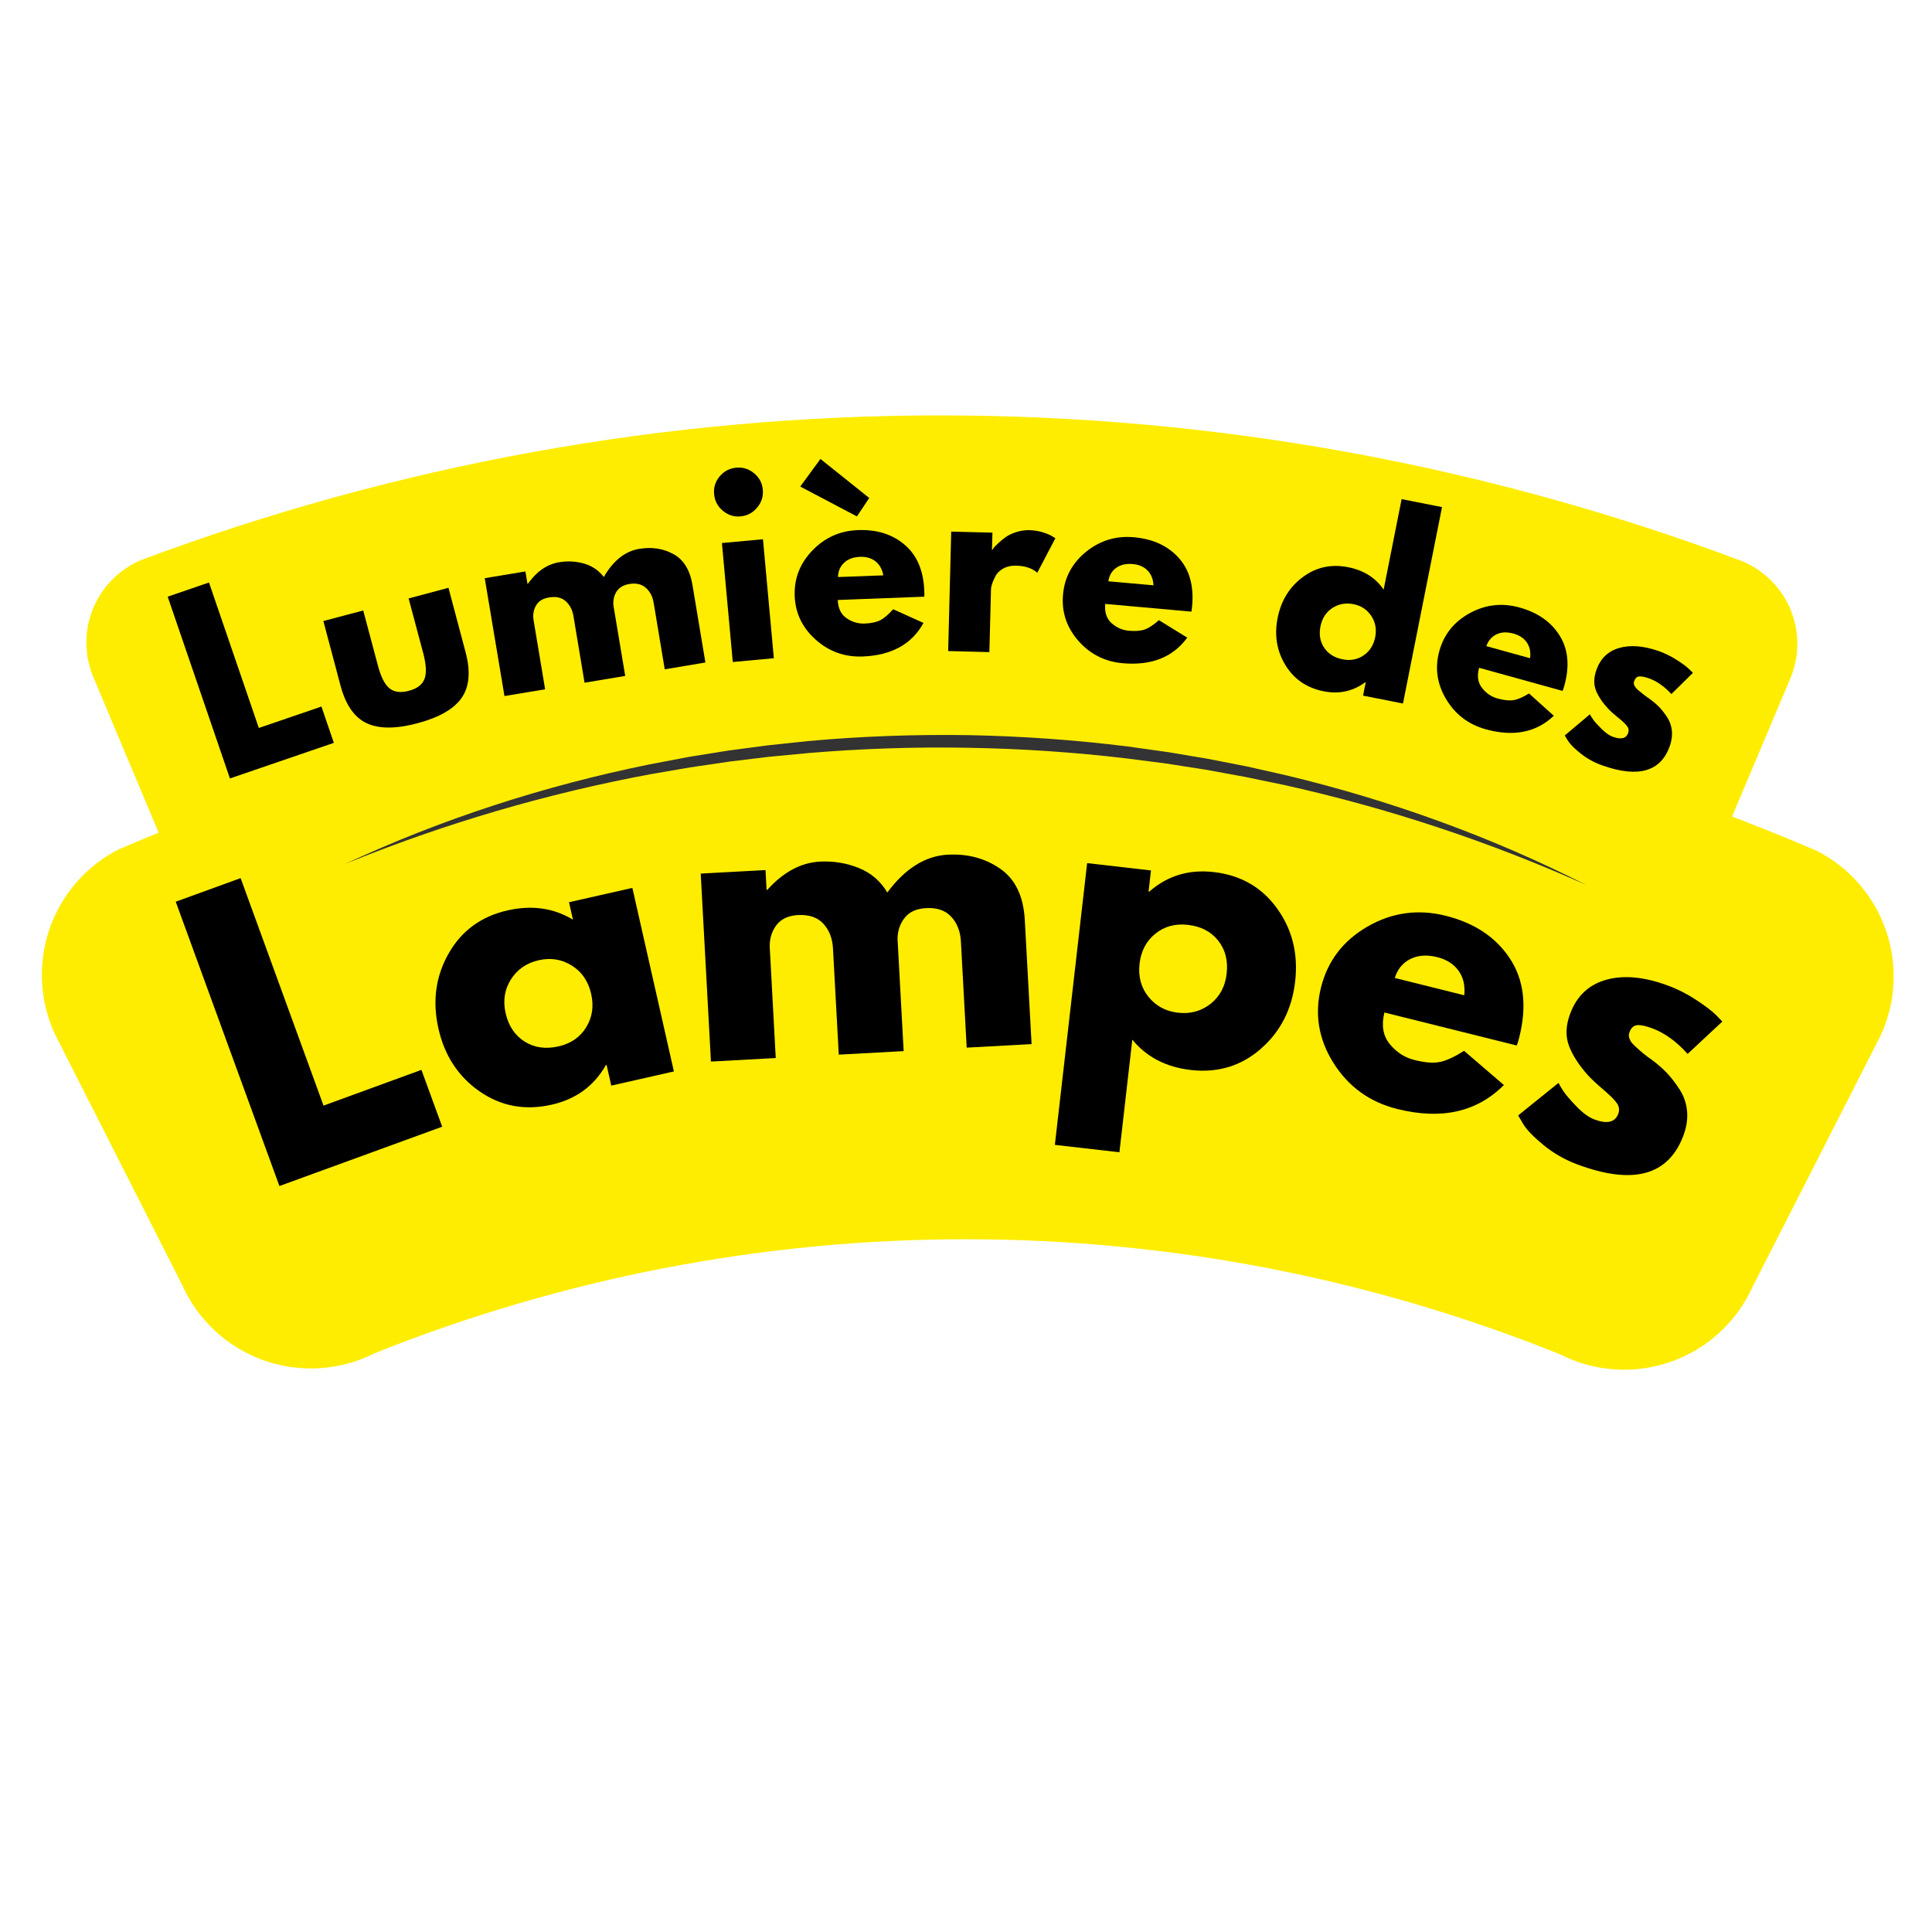 <svg xmlns="http://www.w3.org/2000/svg" xmlns:xlink="http://www.w3.org/1999/xlink" width="500" zoomAndPan="magnify" viewBox="0 0 375 375" height="500" preserveAspectRatio="xMidYMid meet" version="1.0"><defs><g/><clipPath id="43933f791a"><path d="M 67 142.535 L 308 142.535 L 308 171.785 L 67 171.785 Z M 67 142.535 " clip-rule="nonzero"/></clipPath></defs><path fill="#ffed00" d="M 17.984 131.109 C 17.777 130.59 17.598 130.059 17.441 129.52 C 17.285 128.98 17.156 128.434 17.055 127.883 C 16.953 127.332 16.875 126.773 16.828 126.215 C 16.777 125.656 16.758 125.098 16.762 124.535 C 16.77 123.973 16.801 123.414 16.859 122.855 C 16.922 122.297 17.008 121.742 17.121 121.191 C 17.234 120.645 17.375 120.102 17.539 119.562 C 17.707 119.027 17.898 118.5 18.117 117.984 C 18.332 117.465 18.574 116.961 18.844 116.465 C 19.109 115.973 19.398 115.492 19.711 115.027 C 20.023 114.559 20.359 114.109 20.715 113.676 C 21.074 113.242 21.449 112.828 21.848 112.43 C 22.242 112.035 22.66 111.656 23.094 111.301 C 23.527 110.945 23.977 110.609 24.441 110.297 C 24.91 109.984 25.387 109.691 25.883 109.426 C 26.375 109.16 26.883 108.918 27.402 108.703 C 33.598 106.383 39.848 104.199 46.141 102.16 C 52.438 100.121 58.777 98.223 65.16 96.469 C 71.539 94.711 77.957 93.102 84.41 91.633 C 90.863 90.168 97.348 88.844 103.859 87.668 C 110.375 86.492 116.91 85.461 123.469 84.578 C 130.027 83.695 136.605 82.961 143.195 82.375 C 149.789 81.785 156.391 81.348 163.004 81.055 C 169.613 80.762 176.23 80.621 182.848 80.625 C 189.465 80.633 196.082 80.785 202.691 81.09 C 209.305 81.391 215.906 81.84 222.496 82.441 C 229.09 83.039 235.664 83.785 242.219 84.68 C 248.777 85.574 255.312 86.613 261.824 87.801 C 268.336 88.988 274.816 90.32 281.266 91.801 C 287.719 93.277 294.133 94.902 300.512 96.668 C 306.891 98.434 313.223 100.34 319.516 102.391 C 325.809 104.441 332.055 106.633 338.246 108.965 C 338.766 109.184 339.27 109.426 339.766 109.691 C 340.258 109.961 340.738 110.25 341.203 110.562 C 341.668 110.879 342.117 111.215 342.551 111.57 C 342.984 111.93 343.398 112.305 343.793 112.703 C 344.191 113.102 344.566 113.516 344.922 113.949 C 345.277 114.387 345.613 114.836 345.926 115.301 C 346.238 115.77 346.527 116.25 346.793 116.742 C 347.059 117.238 347.301 117.746 347.516 118.262 C 347.734 118.781 347.922 119.309 348.09 119.844 C 348.254 120.379 348.395 120.922 348.508 121.473 C 348.617 122.023 348.703 122.578 348.766 123.137 C 348.824 123.695 348.855 124.254 348.859 124.816 C 348.863 125.379 348.84 125.938 348.793 126.496 C 348.742 127.055 348.664 127.609 348.562 128.164 C 348.457 128.715 348.328 129.262 348.172 129.801 C 348.016 130.34 347.832 130.867 347.625 131.391 L 334.133 163.379 C 333.918 163.918 333.68 164.441 333.418 164.953 C 333.152 165.469 332.863 165.965 332.551 166.449 C 332.238 166.934 331.898 167.402 331.539 167.852 C 331.18 168.301 330.797 168.734 330.395 169.145 C 329.988 169.559 329.566 169.949 329.125 170.32 C 328.684 170.691 328.223 171.039 327.746 171.363 C 327.27 171.688 326.777 171.988 326.27 172.262 C 325.762 172.539 325.242 172.785 324.711 173.012 C 324.18 173.234 323.637 173.43 323.086 173.602 C 322.535 173.77 321.977 173.91 321.41 174.027 C 320.844 174.141 320.273 174.227 319.699 174.281 C 319.125 174.34 318.551 174.367 317.973 174.367 C 317.398 174.367 316.82 174.336 316.246 174.281 C 315.672 174.223 315.102 174.137 314.539 174.023 C 313.973 173.906 313.414 173.766 312.863 173.594 C 312.312 173.426 311.77 173.227 311.238 173.004 C 300.973 169.227 290.566 165.906 280.008 163.047 C 269.453 160.188 258.793 157.793 248.023 155.871 C 237.258 153.949 226.43 152.504 215.535 151.531 C 204.641 150.562 193.727 150.074 182.789 150.062 C 171.852 150.055 160.938 150.527 150.043 151.477 C 139.145 152.43 128.312 153.855 117.543 155.762 C 106.773 157.664 96.109 160.039 85.547 162.883 C 74.988 165.727 64.57 169.027 54.301 172.785 C 53.77 173.008 53.227 173.207 52.676 173.375 C 52.125 173.543 51.566 173.684 51 173.797 C 50.434 173.914 49.863 173.996 49.289 174.055 C 48.715 174.109 48.141 174.141 47.562 174.137 C 46.988 174.137 46.41 174.109 45.836 174.051 C 45.262 173.992 44.695 173.906 44.129 173.789 C 43.562 173.676 43.004 173.535 42.453 173.363 C 41.902 173.191 41.359 172.996 40.828 172.77 C 40.297 172.547 39.777 172.297 39.273 172.02 C 38.766 171.742 38.273 171.441 37.797 171.117 C 37.32 170.793 36.863 170.445 36.422 170.074 C 35.977 169.703 35.555 169.309 35.152 168.898 C 34.75 168.484 34.371 168.051 34.008 167.602 C 33.648 167.148 33.312 166.68 33 166.195 C 32.688 165.711 32.398 165.215 32.137 164.699 C 31.871 164.188 31.637 163.66 31.426 163.125 Z M 17.984 131.109 " fill-opacity="1" fill-rule="nonzero"/><g fill="#000000" fill-opacity="1"><g transform="translate(42.049, 151.97)"><g><path d="M -1.484 -38.906 L 8.188 -10.672 L 20.344 -14.828 L 22.75 -7.781 L 2.578 -0.875 L -9.5 -36.156 Z M -1.484 -38.906 "/></g></g></g><g fill="#000000" fill-opacity="1"><g transform="translate(66.531, 143.526)"><g><path d="M 3.969 -25.031 L 6.812 -14.375 C 7.395 -12.156 8.145 -10.672 9.062 -9.922 C 9.977 -9.18 11.234 -9.02 12.828 -9.438 C 14.43 -9.863 15.441 -10.629 15.859 -11.734 C 16.285 -12.836 16.207 -14.5 15.625 -16.719 L 12.781 -27.375 L 20.516 -29.438 L 23.844 -16.906 C 24.832 -13.188 24.578 -10.242 23.078 -8.078 C 21.578 -5.91 18.711 -4.266 14.484 -3.141 C 10.266 -2.023 6.969 -2.035 4.594 -3.172 C 2.227 -4.305 0.551 -6.734 -0.438 -10.453 L -3.766 -22.984 Z M 3.969 -25.031 "/></g></g></g><g fill="#000000" fill-opacity="1"><g transform="translate(95.229, 135.557)"><g><path d="M 2.688 -0.453 L -1.141 -23.328 L 6.75 -24.641 L 7.156 -22.234 L 7.234 -22.25 C 8.941 -24.645 10.957 -26.035 13.281 -26.422 C 14.938 -26.703 16.551 -26.617 18.125 -26.172 C 19.695 -25.723 20.977 -24.852 21.969 -23.562 C 23.812 -26.75 26.098 -28.566 28.828 -29.016 C 31.273 -29.43 33.488 -29.098 35.469 -28.016 C 37.445 -26.941 38.68 -24.953 39.172 -22.047 L 41.688 -6.969 L 33.797 -5.641 L 31.641 -18.578 C 31.43 -19.797 30.926 -20.758 30.125 -21.469 C 29.32 -22.176 28.254 -22.422 26.922 -22.203 C 25.754 -22.004 24.922 -21.504 24.422 -20.703 C 23.93 -19.898 23.738 -19 23.844 -18 L 26.125 -4.359 L 18.234 -3.047 L 16.078 -15.984 C 15.867 -17.203 15.363 -18.164 14.562 -18.875 C 13.758 -19.582 12.688 -19.82 11.344 -19.594 C 10.125 -19.395 9.273 -18.863 8.797 -18 C 8.316 -17.133 8.164 -16.18 8.344 -15.141 L 10.578 -1.766 Z M 2.688 -0.453 "/></g></g></g><g fill="#000000" fill-opacity="1"><g transform="translate(139.53, 128.746)"><g><path d="M 0.156 -36.281 C 1.008 -37.289 2.082 -37.852 3.375 -37.969 C 4.664 -38.094 5.816 -37.734 6.828 -36.891 C 7.848 -36.055 8.414 -34.992 8.531 -33.703 C 8.656 -32.41 8.289 -31.254 7.438 -30.234 C 6.594 -29.211 5.523 -28.641 4.234 -28.516 C 2.941 -28.398 1.785 -28.766 0.766 -29.609 C -0.242 -30.461 -0.805 -31.535 -0.922 -32.828 C -1.047 -34.117 -0.688 -35.27 0.156 -36.281 Z M 0.594 -23.344 L 2.703 -0.25 L 10.672 -0.984 L 8.562 -24.078 Z M 0.594 -23.344 "/></g></g></g><g fill="#000000" fill-opacity="1"><g transform="translate(153.656, 127.284)"><g><path d="M 5.594 -38.203 L 15.062 -30.625 L 12.672 -27.047 L 1.672 -32.844 Z M 25.75 -11.469 L 8.953 -10.828 C 9.016 -9.211 9.582 -8.035 10.656 -7.297 C 11.738 -6.555 12.898 -6.207 14.141 -6.25 C 15.43 -6.301 16.445 -6.516 17.188 -6.891 C 17.926 -7.266 18.766 -7.977 19.703 -9.031 L 25.594 -6.375 C 23.332 -2.25 19.398 -0.078 13.797 0.141 C 10.316 0.273 7.281 -0.805 4.688 -3.109 C 2.094 -5.41 0.727 -8.242 0.594 -11.609 C 0.469 -14.984 1.609 -17.922 4.016 -20.422 C 6.422 -22.93 9.363 -24.254 12.844 -24.391 C 16.52 -24.535 19.551 -23.586 21.938 -21.547 C 24.332 -19.516 25.602 -16.523 25.75 -12.578 C 25.77 -12.035 25.77 -11.664 25.75 -11.469 Z M 9 -15.281 L 17.797 -15.609 C 17.578 -16.805 17.07 -17.711 16.281 -18.328 C 15.488 -18.953 14.488 -19.242 13.281 -19.203 C 11.957 -19.148 10.914 -18.758 10.156 -18.031 C 9.406 -17.312 9.02 -16.395 9 -15.281 Z M 9 -15.281 "/></g></g></g><g fill="#000000" fill-opacity="1"><g transform="translate(181.32, 126.308)"><g><path d="M 2.719 0.062 L 3.312 -23.125 L 11.312 -22.922 L 11.219 -19.578 L 11.297 -19.562 C 11.359 -19.688 11.457 -19.836 11.594 -20.016 C 11.738 -20.191 12.047 -20.5 12.516 -20.938 C 12.984 -21.375 13.473 -21.77 13.984 -22.125 C 14.504 -22.477 15.176 -22.785 16 -23.047 C 16.832 -23.305 17.672 -23.426 18.516 -23.406 C 19.391 -23.383 20.242 -23.242 21.078 -22.984 C 21.922 -22.723 22.531 -22.469 22.906 -22.219 L 23.531 -21.844 L 20.016 -15.141 C 19.035 -16.016 17.656 -16.473 15.875 -16.516 C 14.914 -16.535 14.082 -16.344 13.375 -15.938 C 12.676 -15.539 12.176 -15.039 11.875 -14.438 C 11.57 -13.844 11.352 -13.336 11.219 -12.922 C 11.094 -12.504 11.031 -12.176 11.031 -11.938 L 10.719 0.266 Z M 2.719 0.062 "/></g></g></g><g fill="#000000" fill-opacity="1"><g transform="translate(204.255, 126.827)"><g><path d="M 27 -8.109 L 10.266 -9.609 C 10.117 -7.992 10.531 -6.75 11.5 -5.875 C 12.477 -5.008 13.582 -4.52 14.812 -4.406 C 16.102 -4.289 17.141 -4.367 17.922 -4.641 C 18.703 -4.91 19.625 -5.516 20.688 -6.453 L 26.188 -3.062 C 23.414 0.738 19.238 2.395 13.656 1.906 C 10.188 1.594 7.312 0.133 5.031 -2.469 C 2.758 -5.082 1.773 -8.07 2.078 -11.438 C 2.379 -14.801 3.879 -17.57 6.578 -19.75 C 9.285 -21.926 12.375 -22.859 15.844 -22.547 C 19.508 -22.223 22.395 -20.898 24.5 -18.578 C 26.613 -16.266 27.492 -13.141 27.141 -9.203 C 27.086 -8.66 27.039 -8.297 27 -8.109 Z M 10.875 -14 L 19.641 -13.219 C 19.566 -14.438 19.176 -15.398 18.469 -16.109 C 17.77 -16.828 16.816 -17.238 15.609 -17.344 C 14.297 -17.457 13.219 -17.207 12.375 -16.594 C 11.539 -15.977 11.039 -15.113 10.875 -14 Z M 10.875 -14 "/></g></g></g><g fill="#000000" fill-opacity="1"><g transform="translate(231.939, 129.509)"><g/></g></g><g fill="#000000" fill-opacity="1"><g transform="translate(244.708, 131.068)"><g><path d="M 4.781 -1.984 C 3.113 -4.723 2.613 -7.773 3.281 -11.141 C 3.957 -14.504 5.586 -17.145 8.172 -19.062 C 10.766 -20.988 13.703 -21.625 16.984 -20.969 C 19.992 -20.375 22.285 -18.926 23.859 -16.625 L 27.344 -34.188 L 35.188 -32.641 L 27.609 5.484 L 19.859 3.953 L 20.375 1.375 L 20.281 1.359 C 17.906 3.117 15.211 3.703 12.203 3.109 C 8.922 2.453 6.445 0.754 4.781 -1.984 Z M 13.891 -13.047 C 12.672 -12.242 11.906 -11.055 11.594 -9.484 C 11.281 -7.922 11.516 -6.547 12.297 -5.359 C 13.086 -4.172 14.285 -3.414 15.891 -3.094 C 17.422 -2.789 18.781 -3.047 19.969 -3.859 C 21.156 -4.672 21.906 -5.848 22.219 -7.391 C 22.52 -8.953 22.258 -10.336 21.438 -11.547 C 20.625 -12.754 19.484 -13.504 18.016 -13.797 C 16.492 -14.098 15.117 -13.848 13.891 -13.047 Z M 13.891 -13.047 "/></g></g></g><g fill="#000000" fill-opacity="1"><g transform="translate(275.282, 137.228)"><g><path d="M 28.016 -3.125 L 11.812 -7.609 C 11.383 -6.035 11.57 -4.734 12.375 -3.703 C 13.176 -2.672 14.176 -1.988 15.375 -1.656 C 16.613 -1.312 17.645 -1.203 18.469 -1.328 C 19.289 -1.453 20.301 -1.883 21.5 -2.625 L 26.312 1.703 C 22.906 4.941 18.504 5.816 13.109 4.328 C 9.742 3.391 7.176 1.438 5.406 -1.531 C 3.633 -4.508 3.195 -7.625 4.094 -10.875 C 5 -14.125 6.977 -16.578 10.031 -18.234 C 13.082 -19.891 16.289 -20.25 19.656 -19.312 C 23.195 -18.332 25.797 -16.508 27.453 -13.844 C 29.109 -11.188 29.41 -7.957 28.359 -4.156 C 28.211 -3.633 28.098 -3.289 28.016 -3.125 Z M 13.219 -11.812 L 21.703 -9.469 C 21.859 -10.664 21.648 -11.68 21.078 -12.516 C 20.516 -13.348 19.648 -13.926 18.484 -14.25 C 17.211 -14.602 16.109 -14.551 15.172 -14.094 C 14.234 -13.633 13.582 -12.875 13.219 -11.812 Z M 13.219 -11.812 "/></g></g></g><g fill="#000000" fill-opacity="1"><g transform="translate(301.936, 144.712)"><g><path d="M 19.922 -18.375 C 21.172 -17.938 22.359 -17.359 23.484 -16.641 C 24.609 -15.93 25.422 -15.328 25.922 -14.828 L 26.656 -14.109 L 22.484 -10 C 21.078 -11.508 19.609 -12.531 18.078 -13.062 C 17.223 -13.352 16.586 -13.469 16.172 -13.406 C 15.754 -13.352 15.457 -13.066 15.281 -12.547 C 15.238 -12.441 15.207 -12.32 15.188 -12.188 C 15.164 -12.062 15.18 -11.93 15.234 -11.797 C 15.297 -11.672 15.348 -11.562 15.391 -11.469 C 15.441 -11.383 15.535 -11.266 15.672 -11.109 C 15.816 -10.961 15.926 -10.852 16 -10.781 C 16.082 -10.719 16.223 -10.602 16.422 -10.438 C 16.629 -10.27 16.785 -10.145 16.891 -10.062 C 16.992 -9.977 17.164 -9.844 17.406 -9.656 C 17.645 -9.477 17.828 -9.348 17.953 -9.266 C 18.754 -8.711 19.426 -8.164 19.969 -7.625 C 20.508 -7.082 21.047 -6.414 21.578 -5.625 C 22.117 -4.832 22.445 -3.953 22.562 -2.984 C 22.676 -2.023 22.551 -1.016 22.188 0.047 C 20.457 5.023 16.133 6.312 9.219 3.906 C 7.645 3.363 6.238 2.609 5 1.641 C 3.758 0.672 2.91 -0.16 2.453 -0.859 L 1.781 -1.953 L 6.656 -6.062 C 6.812 -5.781 7.023 -5.441 7.297 -5.047 C 7.566 -4.648 8.109 -4.047 8.922 -3.234 C 9.734 -2.43 10.492 -1.91 11.203 -1.672 C 12.766 -1.129 13.727 -1.391 14.094 -2.453 C 14.258 -2.93 14.188 -3.375 13.875 -3.781 C 13.57 -4.188 13.004 -4.723 12.172 -5.391 C 11.348 -6.055 10.711 -6.625 10.266 -7.094 C 9.148 -8.281 8.348 -9.461 7.859 -10.641 C 7.379 -11.816 7.395 -13.145 7.906 -14.625 C 8.676 -16.852 10.133 -18.285 12.281 -18.922 C 14.438 -19.566 16.984 -19.383 19.922 -18.375 Z M 19.922 -18.375 "/></g></g></g><path fill="#ffed00" d="M 10.688 200.781 C 10.316 199.984 9.984 199.176 9.691 198.348 C 9.398 197.523 9.148 196.684 8.938 195.832 C 8.723 194.98 8.551 194.121 8.422 193.254 C 8.293 192.387 8.207 191.516 8.16 190.641 C 8.113 189.766 8.109 188.891 8.148 188.016 C 8.188 187.137 8.266 186.266 8.391 185.398 C 8.512 184.527 8.676 183.668 8.883 182.816 C 9.086 181.965 9.332 181.125 9.617 180.293 C 9.902 179.465 10.23 178.652 10.594 177.855 C 10.957 177.059 11.359 176.277 11.797 175.52 C 12.238 174.762 12.711 174.023 13.223 173.312 C 13.73 172.598 14.273 171.91 14.852 171.25 C 15.426 170.59 16.031 169.957 16.668 169.355 C 17.305 168.75 17.969 168.18 18.66 167.641 C 19.355 167.102 20.07 166.598 20.809 166.129 C 21.551 165.656 22.312 165.227 23.094 164.828 C 29.582 162.055 36.141 159.445 42.762 157 C 49.383 154.559 56.062 152.285 62.801 150.18 C 69.539 148.074 76.324 146.145 83.16 144.383 C 89.992 142.621 96.867 141.035 103.785 139.621 C 110.699 138.207 117.648 136.969 124.625 135.91 C 131.602 134.848 138.602 133.965 145.625 133.258 C 152.648 132.551 159.684 132.023 166.734 131.672 C 173.785 131.32 180.84 131.148 187.898 131.156 C 194.957 131.164 202.008 131.348 209.059 131.711 C 216.105 132.078 223.141 132.617 230.164 133.34 C 237.184 134.059 244.184 134.957 251.16 136.031 C 258.137 137.105 265.082 138.355 271.992 139.781 C 278.906 141.207 285.777 142.809 292.609 144.582 C 299.441 146.355 306.223 148.301 312.957 150.418 C 319.691 152.539 326.367 154.824 332.984 157.277 C 339.602 159.734 346.152 162.355 352.637 165.145 C 353.418 165.543 354.176 165.977 354.918 166.449 C 355.656 166.918 356.371 167.426 357.062 167.965 C 357.754 168.504 358.414 169.078 359.051 169.684 C 359.688 170.285 360.293 170.918 360.867 171.582 C 361.441 172.242 361.984 172.93 362.492 173.645 C 363 174.359 363.473 175.098 363.91 175.855 C 364.348 176.617 364.75 177.395 365.109 178.195 C 365.473 178.992 365.797 179.805 366.082 180.637 C 366.367 181.465 366.609 182.305 366.812 183.16 C 367.016 184.012 367.18 184.871 367.301 185.742 C 367.422 186.609 367.5 187.48 367.535 188.359 C 367.574 189.234 367.566 190.109 367.52 190.984 C 367.473 191.859 367.383 192.73 367.25 193.598 C 367.121 194.465 366.949 195.324 366.734 196.176 C 366.52 197.023 366.266 197.863 365.973 198.688 C 365.676 199.516 365.344 200.324 364.973 201.117 L 340.137 249.848 C 339.758 250.684 339.332 251.5 338.871 252.297 C 338.406 253.09 337.902 253.859 337.363 254.605 C 336.82 255.352 336.242 256.066 335.629 256.75 C 335.016 257.438 334.367 258.09 333.688 258.711 C 333.008 259.332 332.297 259.918 331.559 260.469 C 330.82 261.016 330.055 261.527 329.266 262 C 328.473 262.469 327.664 262.902 326.828 263.293 C 325.996 263.68 325.145 264.027 324.273 264.332 C 323.406 264.637 322.523 264.895 321.625 265.109 C 320.73 265.324 319.828 265.492 318.914 265.617 C 318.004 265.742 317.086 265.816 316.168 265.848 C 315.246 265.879 314.328 265.863 313.41 265.801 C 312.488 265.742 311.578 265.633 310.668 265.477 C 309.762 265.324 308.863 265.125 307.977 264.879 C 307.09 264.637 306.215 264.348 305.359 264.012 C 304.5 263.68 303.66 263.305 302.84 262.887 C 293.719 259.215 284.441 255.984 275.012 253.199 C 265.582 250.41 256.039 248.078 246.387 246.203 C 236.734 244.328 227.012 242.918 217.223 241.973 C 207.438 241.023 197.625 240.547 187.793 240.539 C 177.957 240.527 168.148 240.988 158.355 241.914 C 148.566 242.844 138.844 244.234 129.188 246.094 C 119.531 247.949 109.984 250.262 100.551 253.031 C 91.113 255.801 81.832 259.012 72.703 262.668 C 71.883 263.082 71.043 263.457 70.184 263.789 C 69.324 264.121 68.449 264.406 67.562 264.648 C 66.672 264.895 65.777 265.09 64.867 265.242 C 63.961 265.395 63.047 265.5 62.129 265.562 C 61.207 265.621 60.289 265.637 59.371 265.602 C 58.449 265.57 57.531 265.492 56.621 265.367 C 55.707 265.242 54.805 265.07 53.91 264.855 C 53.016 264.637 52.133 264.375 51.266 264.07 C 50.398 263.766 49.547 263.418 48.711 263.023 C 47.879 262.633 47.066 262.203 46.277 261.727 C 45.488 261.254 44.727 260.742 43.988 260.191 C 43.25 259.641 42.539 259.055 41.863 258.434 C 41.184 257.812 40.539 257.156 39.926 256.469 C 39.312 255.781 38.738 255.066 38.195 254.32 C 37.656 253.574 37.156 252.801 36.691 252.008 C 36.23 251.211 35.809 250.395 35.43 249.555 Z M 10.688 200.781 " fill-opacity="1" fill-rule="nonzero"/><g fill="#000000" fill-opacity="1"><g transform="translate(50.235, 231.677)"><g><path d="M -3.531 -61.234 L 12.562 -17.078 L 31.562 -24.016 L 35.594 -12.984 L 4 -1.469 L -16.125 -56.656 Z M -3.531 -61.234 "/></g></g></g><g fill="#000000" fill-opacity="1"><g transform="translate(87.522, 217.763)"><g><path d="M 5.594 -5.906 C 1.438 -8.781 -1.234 -12.852 -2.422 -18.125 C -3.617 -23.406 -2.961 -28.254 -0.453 -32.672 C 2.047 -37.098 5.867 -39.895 11.016 -41.062 C 15.734 -42.125 19.957 -41.52 23.688 -39.25 L 22.922 -42.641 L 35.219 -45.422 L 43.281 -9.797 L 31.125 -7.047 L 30.219 -11.062 L 30.078 -11.031 C 27.773 -6.969 24.266 -4.406 19.547 -3.344 C 14.398 -2.176 9.75 -3.031 5.594 -5.906 Z M 11.656 -27.672 C 10.414 -25.734 10.07 -23.535 10.625 -21.078 C 11.188 -18.629 12.406 -16.805 14.281 -15.609 C 16.164 -14.41 18.359 -14.094 20.859 -14.656 C 23.266 -15.195 25.062 -16.43 26.25 -18.359 C 27.445 -20.285 27.77 -22.453 27.219 -24.859 C 26.664 -27.305 25.414 -29.133 23.469 -30.344 C 21.52 -31.562 19.391 -31.91 17.078 -31.391 C 14.703 -30.859 12.895 -29.617 11.656 -27.672 Z M 11.656 -27.672 "/></g></g></g><g fill="#000000" fill-opacity="1"><g transform="translate(133.728, 206.284)"><g><path d="M 4.266 -0.234 L 2.281 -36.719 L 14.859 -37.406 L 15.062 -33.562 L 15.203 -33.562 C 18.305 -37.008 21.703 -38.836 25.391 -39.047 C 28.055 -39.18 30.578 -38.77 32.953 -37.812 C 35.336 -36.852 37.188 -35.266 38.5 -33.047 C 41.957 -37.703 45.863 -40.148 50.219 -40.391 C 54.102 -40.598 57.504 -39.688 60.422 -37.656 C 63.348 -35.633 64.938 -32.305 65.188 -27.672 L 66.5 -3.625 L 53.906 -2.938 L 52.781 -23.562 C 52.676 -25.508 52.051 -27.102 50.906 -28.344 C 49.77 -29.582 48.133 -30.141 46 -30.016 C 44.156 -29.922 42.773 -29.289 41.859 -28.125 C 40.953 -26.969 40.492 -25.602 40.484 -24.031 L 41.672 -2.266 L 29.078 -1.578 L 27.953 -22.203 C 27.848 -24.148 27.227 -25.742 26.094 -26.984 C 24.957 -28.223 23.32 -28.785 21.188 -28.672 C 19.238 -28.566 17.812 -27.883 16.906 -26.625 C 16 -25.375 15.594 -23.914 15.688 -22.25 L 16.844 -0.922 Z M 4.266 -0.234 "/></g></g></g><g fill="#000000" fill-opacity="1"><g transform="translate(202.623, 203.344)"><g><path d="M 45.234 -27.047 C 48.203 -22.953 49.379 -18.219 48.766 -12.844 C 48.148 -7.469 45.93 -3.113 42.109 0.219 C 38.297 3.562 33.77 4.938 28.531 4.344 C 23.719 3.789 19.926 1.828 17.156 -1.547 L 14.656 20.312 L 2.125 18.875 L 8.391 -35.812 L 20.781 -34.391 L 20.312 -30.297 L 20.453 -30.281 C 23.961 -33.363 28.125 -34.629 32.938 -34.078 C 38.176 -33.484 42.273 -31.141 45.234 -27.047 Z M 32.328 -8.484 C 34.141 -9.91 35.188 -11.875 35.469 -14.375 C 35.758 -16.875 35.219 -19 33.844 -20.75 C 32.469 -22.508 30.504 -23.535 27.953 -23.828 C 25.492 -24.109 23.383 -23.535 21.625 -22.109 C 19.863 -20.68 18.844 -18.738 18.562 -16.281 C 18.281 -13.789 18.859 -11.648 20.297 -9.859 C 21.742 -8.078 23.645 -7.051 26 -6.781 C 28.406 -6.5 30.516 -7.066 32.328 -8.484 Z M 32.328 -8.484 "/></g></g></g><g fill="#000000" fill-opacity="1"><g transform="translate(250.402, 208.963)"><g><path d="M 44 -6.031 L 18.312 -12.438 C 17.695 -9.957 18.039 -7.914 19.344 -6.312 C 20.656 -4.719 22.254 -3.688 24.141 -3.219 C 26.117 -2.719 27.75 -2.586 29.031 -2.828 C 30.32 -3.078 31.898 -3.801 33.766 -5 L 41.5 1.641 C 36.281 6.879 29.391 8.43 20.828 6.297 C 15.473 4.961 11.344 1.988 8.438 -2.625 C 5.531 -7.238 4.719 -12.125 6 -17.281 C 7.289 -22.445 10.305 -26.395 15.047 -29.125 C 19.785 -31.852 24.832 -32.551 30.188 -31.219 C 35.801 -29.812 39.961 -27.039 42.672 -22.906 C 45.391 -18.781 46 -13.703 44.5 -7.672 C 44.289 -6.848 44.125 -6.301 44 -6.031 Z M 20.328 -19.141 L 33.812 -15.781 C 34 -17.688 33.625 -19.281 32.688 -20.562 C 31.758 -21.852 30.379 -22.727 28.547 -23.188 C 26.516 -23.688 24.766 -23.555 23.297 -22.797 C 21.836 -22.047 20.848 -20.828 20.328 -19.141 Z M 20.328 -19.141 "/></g></g></g><g fill="#000000" fill-opacity="1"><g transform="translate(291.801, 219.518)"><g><path d="M 32.031 -28.188 C 33.977 -27.457 35.82 -26.508 37.562 -25.344 C 39.312 -24.188 40.57 -23.219 41.344 -22.438 L 42.5 -21.234 L 35.766 -14.953 C 33.609 -17.359 31.332 -19.008 28.938 -19.906 C 27.594 -20.406 26.594 -20.613 25.938 -20.531 C 25.281 -20.457 24.801 -20.02 24.5 -19.219 C 24.438 -19.039 24.391 -18.852 24.359 -18.656 C 24.336 -18.457 24.363 -18.254 24.438 -18.047 C 24.52 -17.848 24.594 -17.672 24.656 -17.516 C 24.727 -17.367 24.867 -17.176 25.078 -16.938 C 25.297 -16.707 25.473 -16.531 25.609 -16.406 C 25.742 -16.281 25.961 -16.082 26.266 -15.812 C 26.578 -15.539 26.805 -15.344 26.953 -15.219 C 27.098 -15.094 27.359 -14.883 27.734 -14.594 C 28.109 -14.301 28.406 -14.086 28.625 -13.953 C 29.852 -13.047 30.883 -12.156 31.719 -11.281 C 32.551 -10.406 33.379 -9.332 34.203 -8.062 C 35.023 -6.801 35.508 -5.406 35.656 -3.875 C 35.801 -2.352 35.566 -0.77 34.953 0.875 C 32.047 8.656 25.188 10.531 14.375 6.5 C 11.926 5.582 9.738 4.332 7.812 2.75 C 5.895 1.176 4.586 -0.164 3.891 -1.281 L 2.875 -3.016 L 10.703 -9.328 C 10.93 -8.879 11.254 -8.332 11.672 -7.688 C 12.098 -7.051 12.93 -6.082 14.172 -4.781 C 15.41 -3.488 16.586 -2.633 17.703 -2.219 C 20.148 -1.312 21.68 -1.676 22.297 -3.312 C 22.578 -4.07 22.484 -4.773 22.016 -5.422 C 21.547 -6.078 20.664 -6.953 19.375 -8.047 C 18.094 -9.141 17.109 -10.062 16.422 -10.812 C 14.703 -12.727 13.477 -14.617 12.75 -16.484 C 12.031 -18.359 12.102 -20.453 12.969 -22.766 C 14.258 -26.223 16.609 -28.422 20.016 -29.359 C 23.43 -30.297 27.438 -29.906 32.031 -28.188 Z M 32.031 -28.188 "/></g></g></g><g clip-path="url(#43933f791a)"><path fill="#333333" d="M 67.008 167.684 C 85.766 158.938 105.648 152.527 125.988 148.383 L 133.633 146.926 L 141.32 145.691 L 149.043 144.668 L 156.789 143.848 C 167.133 142.902 177.527 142.535 187.914 142.688 C 198.301 142.887 208.68 143.609 218.984 144.902 L 226.699 145.984 L 234.379 147.273 L 242.023 148.766 L 249.617 150.48 C 269.801 155.316 289.453 162.395 307.906 171.781 C 289.016 163.324 269.324 156.809 249.184 152.352 L 241.613 150.785 L 234.004 149.395 L 226.367 148.203 L 218.703 147.215 C 208.469 146.004 198.176 145.301 187.875 145.145 C 177.57 144.949 167.258 145.305 156.992 146.16 L 149.293 146.891 L 141.621 147.82 L 133.973 148.949 L 126.352 150.258 C 106.074 154.027 86.168 159.871 67.008 167.684 Z M 67.008 167.684 " fill-opacity="1" fill-rule="nonzero"/></g></svg>